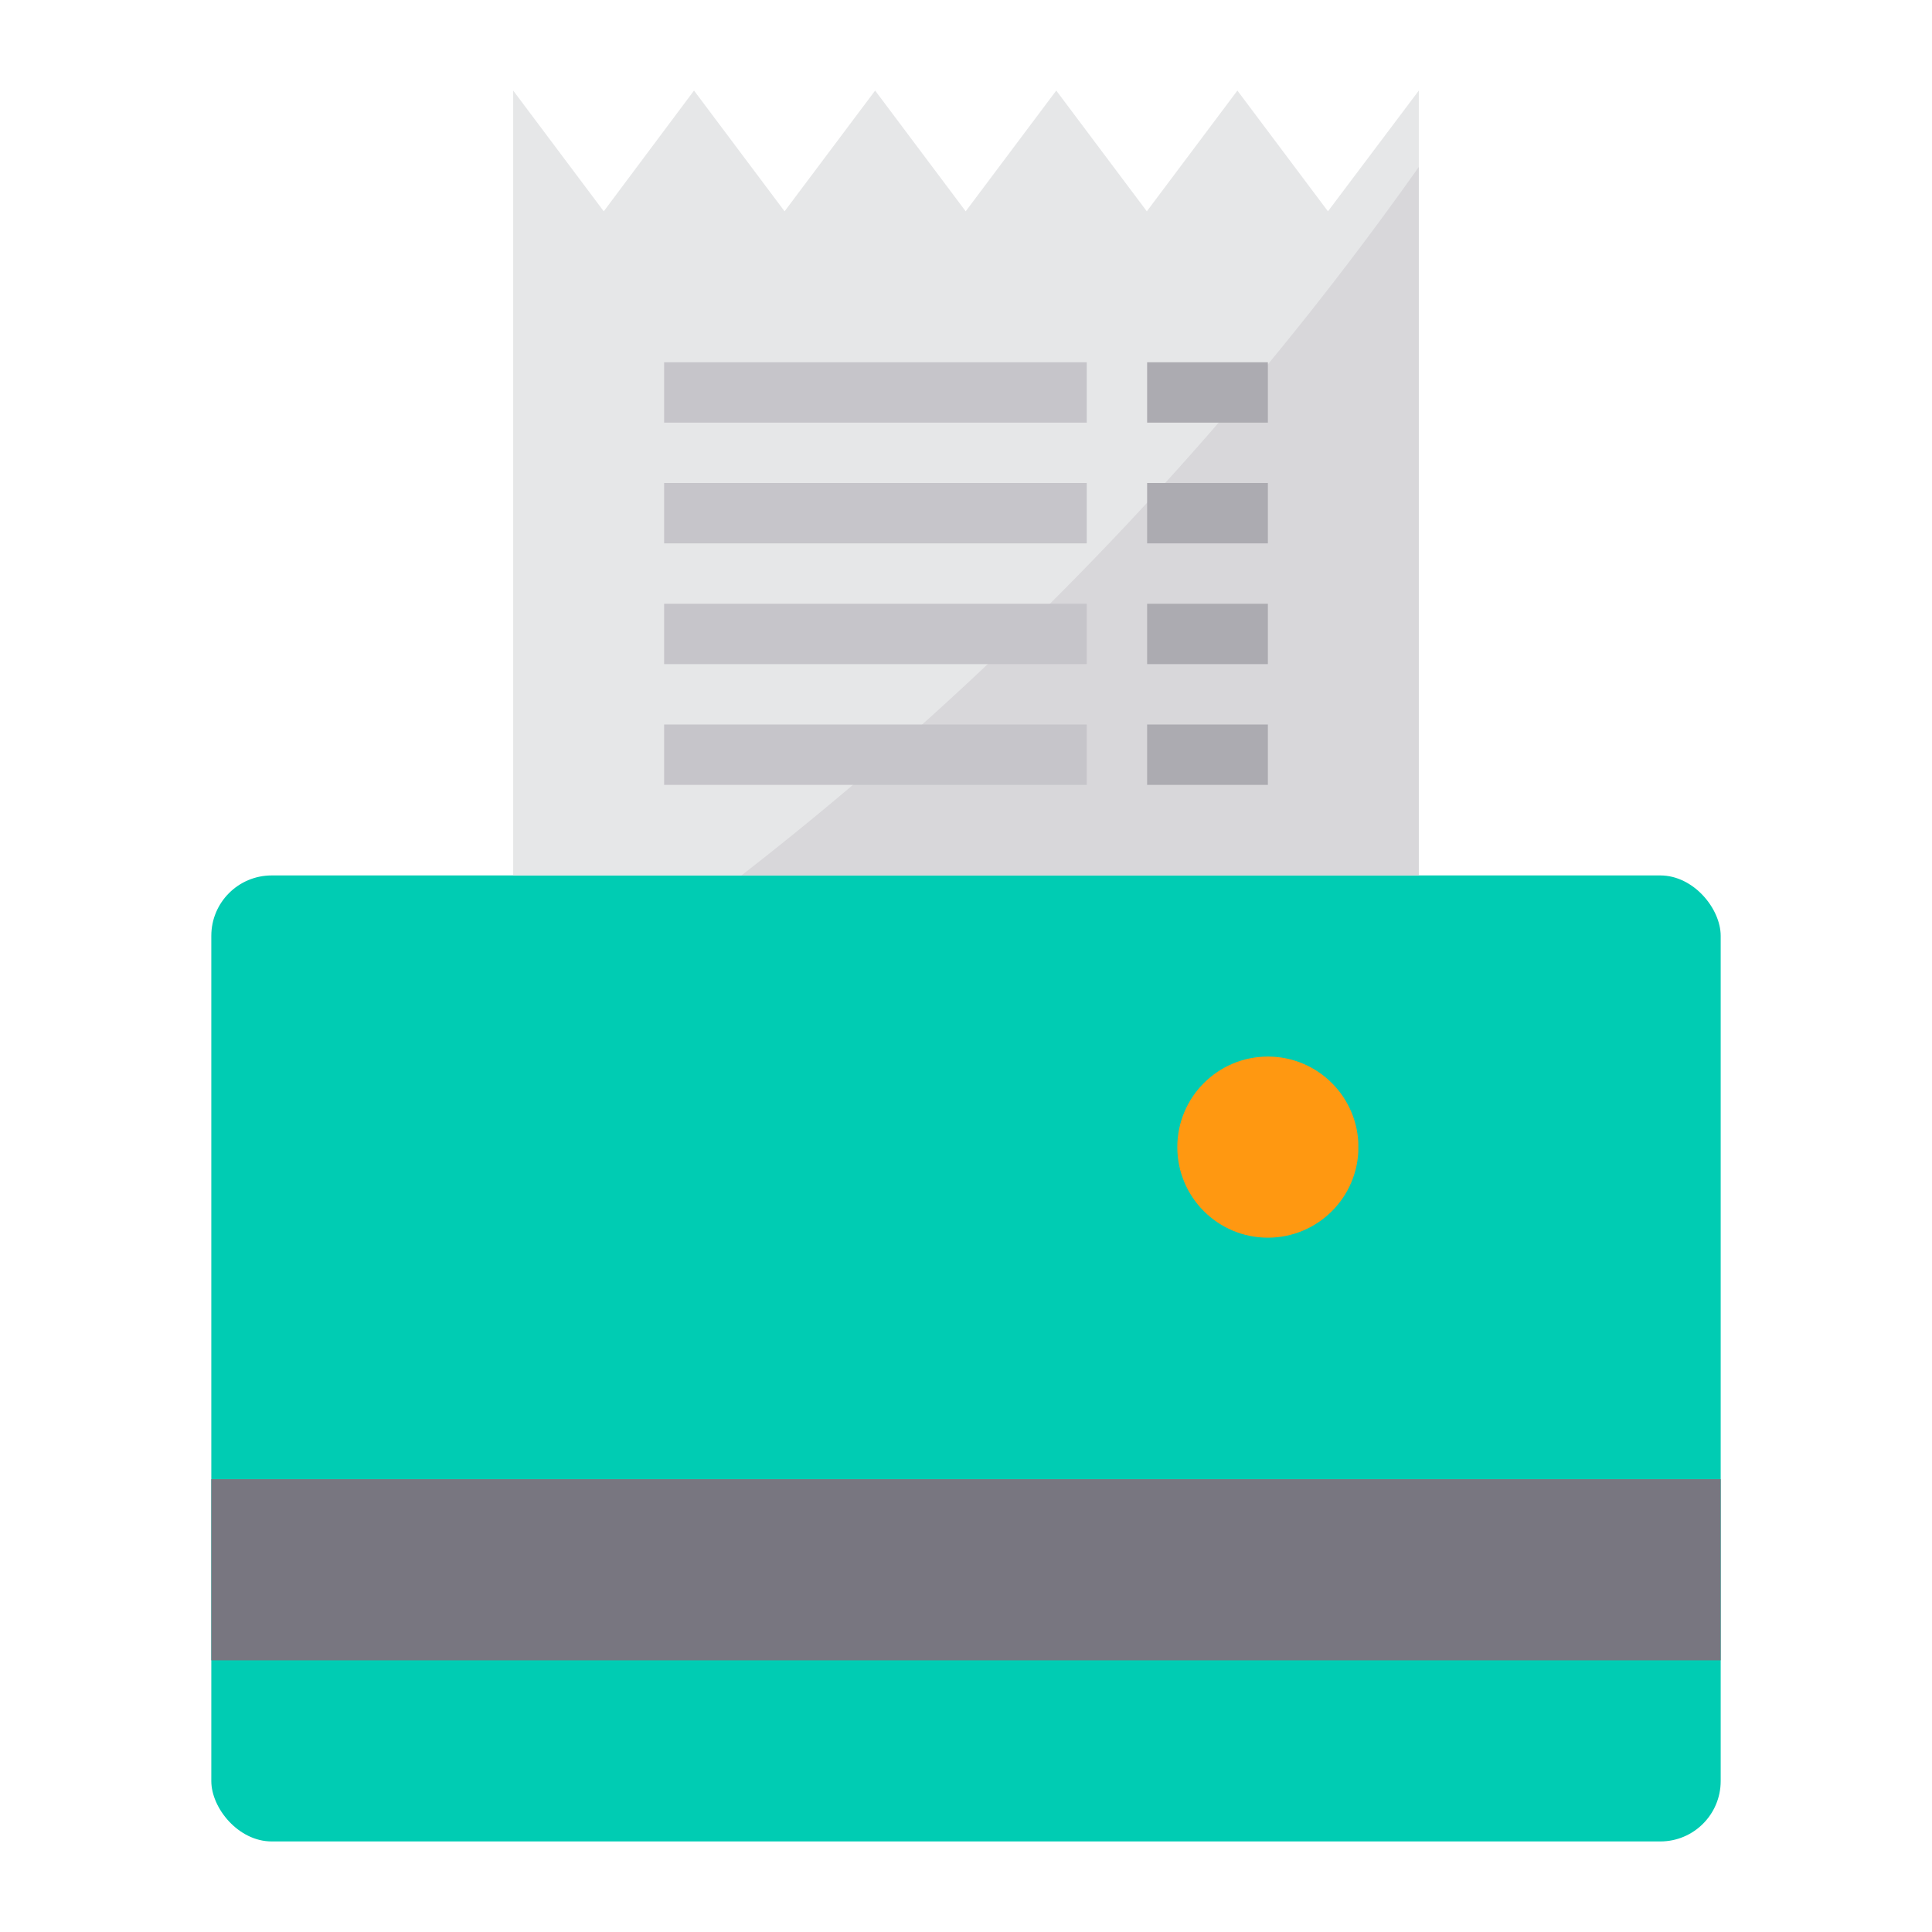 <?xml version="1.0" encoding="UTF-8"?> <svg xmlns="http://www.w3.org/2000/svg" height="512px" viewBox="0 0 64 64" width="512px" class=""><g transform="matrix(1 0 0 1 0 0)"><g id="Bill-Credit_Card" data-name="Bill-Credit Card"><rect fill="#00ccb3" height="32" rx="2" width="50" x="7" y="29" data-original="#00CCB3" class=""></rect><circle cx="42" cy="38" fill="#ff5023" r="3" data-original="#FF5023" class="active-path" data-old_color="#ff5023" style="fill:#FF9811"></circle><circle cx="48" cy="38" fill="#ff9811" r="3" data-original="#FF9811" class="" data-old_color="#ff9811" style="fill:#00CCB3"></circle><rect fill="#ff9811" height="6" rx="1" width="10" x="13" y="35" data-original="#FF9811" class="" data-old_color="#ff9811" style="fill:#00CCB3"></rect><path d="m7 49h50v6h-50z" fill="#787680" data-original="#787680" class=""></path><path d="m47 3v26h-30v-26l3 4 2.99-4 3 4 3-4 3 4 3-4 3 4 3-4 3 4z" fill="#e6e7e8" data-original="#E6E7E8"></path><path d="m47 5.53v23.47h-22.44a110.491 110.491 0 0 0 22.44-23.47z" fill="#d8d7da" data-original="#D8D7DA"></path><path d="m22 12h14v2h-14z" fill="#c6c5ca" data-original="#C6C5CA"></path><path d="m38 12h4v2h-4z" fill="#acabb1" data-original="#ACABB1" class=""></path><path d="m22 16h14v2h-14z" fill="#c6c5ca" data-original="#C6C5CA"></path><path d="m38 16h4v2h-4z" fill="#acabb1" data-original="#ACABB1" class=""></path><path d="m22 20h14v2h-14z" fill="#c6c5ca" data-original="#C6C5CA"></path><path d="m38 20h4v2h-4z" fill="#acabb1" data-original="#ACABB1" class=""></path><path d="m22 24h14v2h-14z" fill="#c6c5ca" data-original="#C6C5CA"></path><path d="m38 24h4v2h-4z" fill="#acabb1" data-original="#ACABB1" class=""></path></g></g></svg> 
